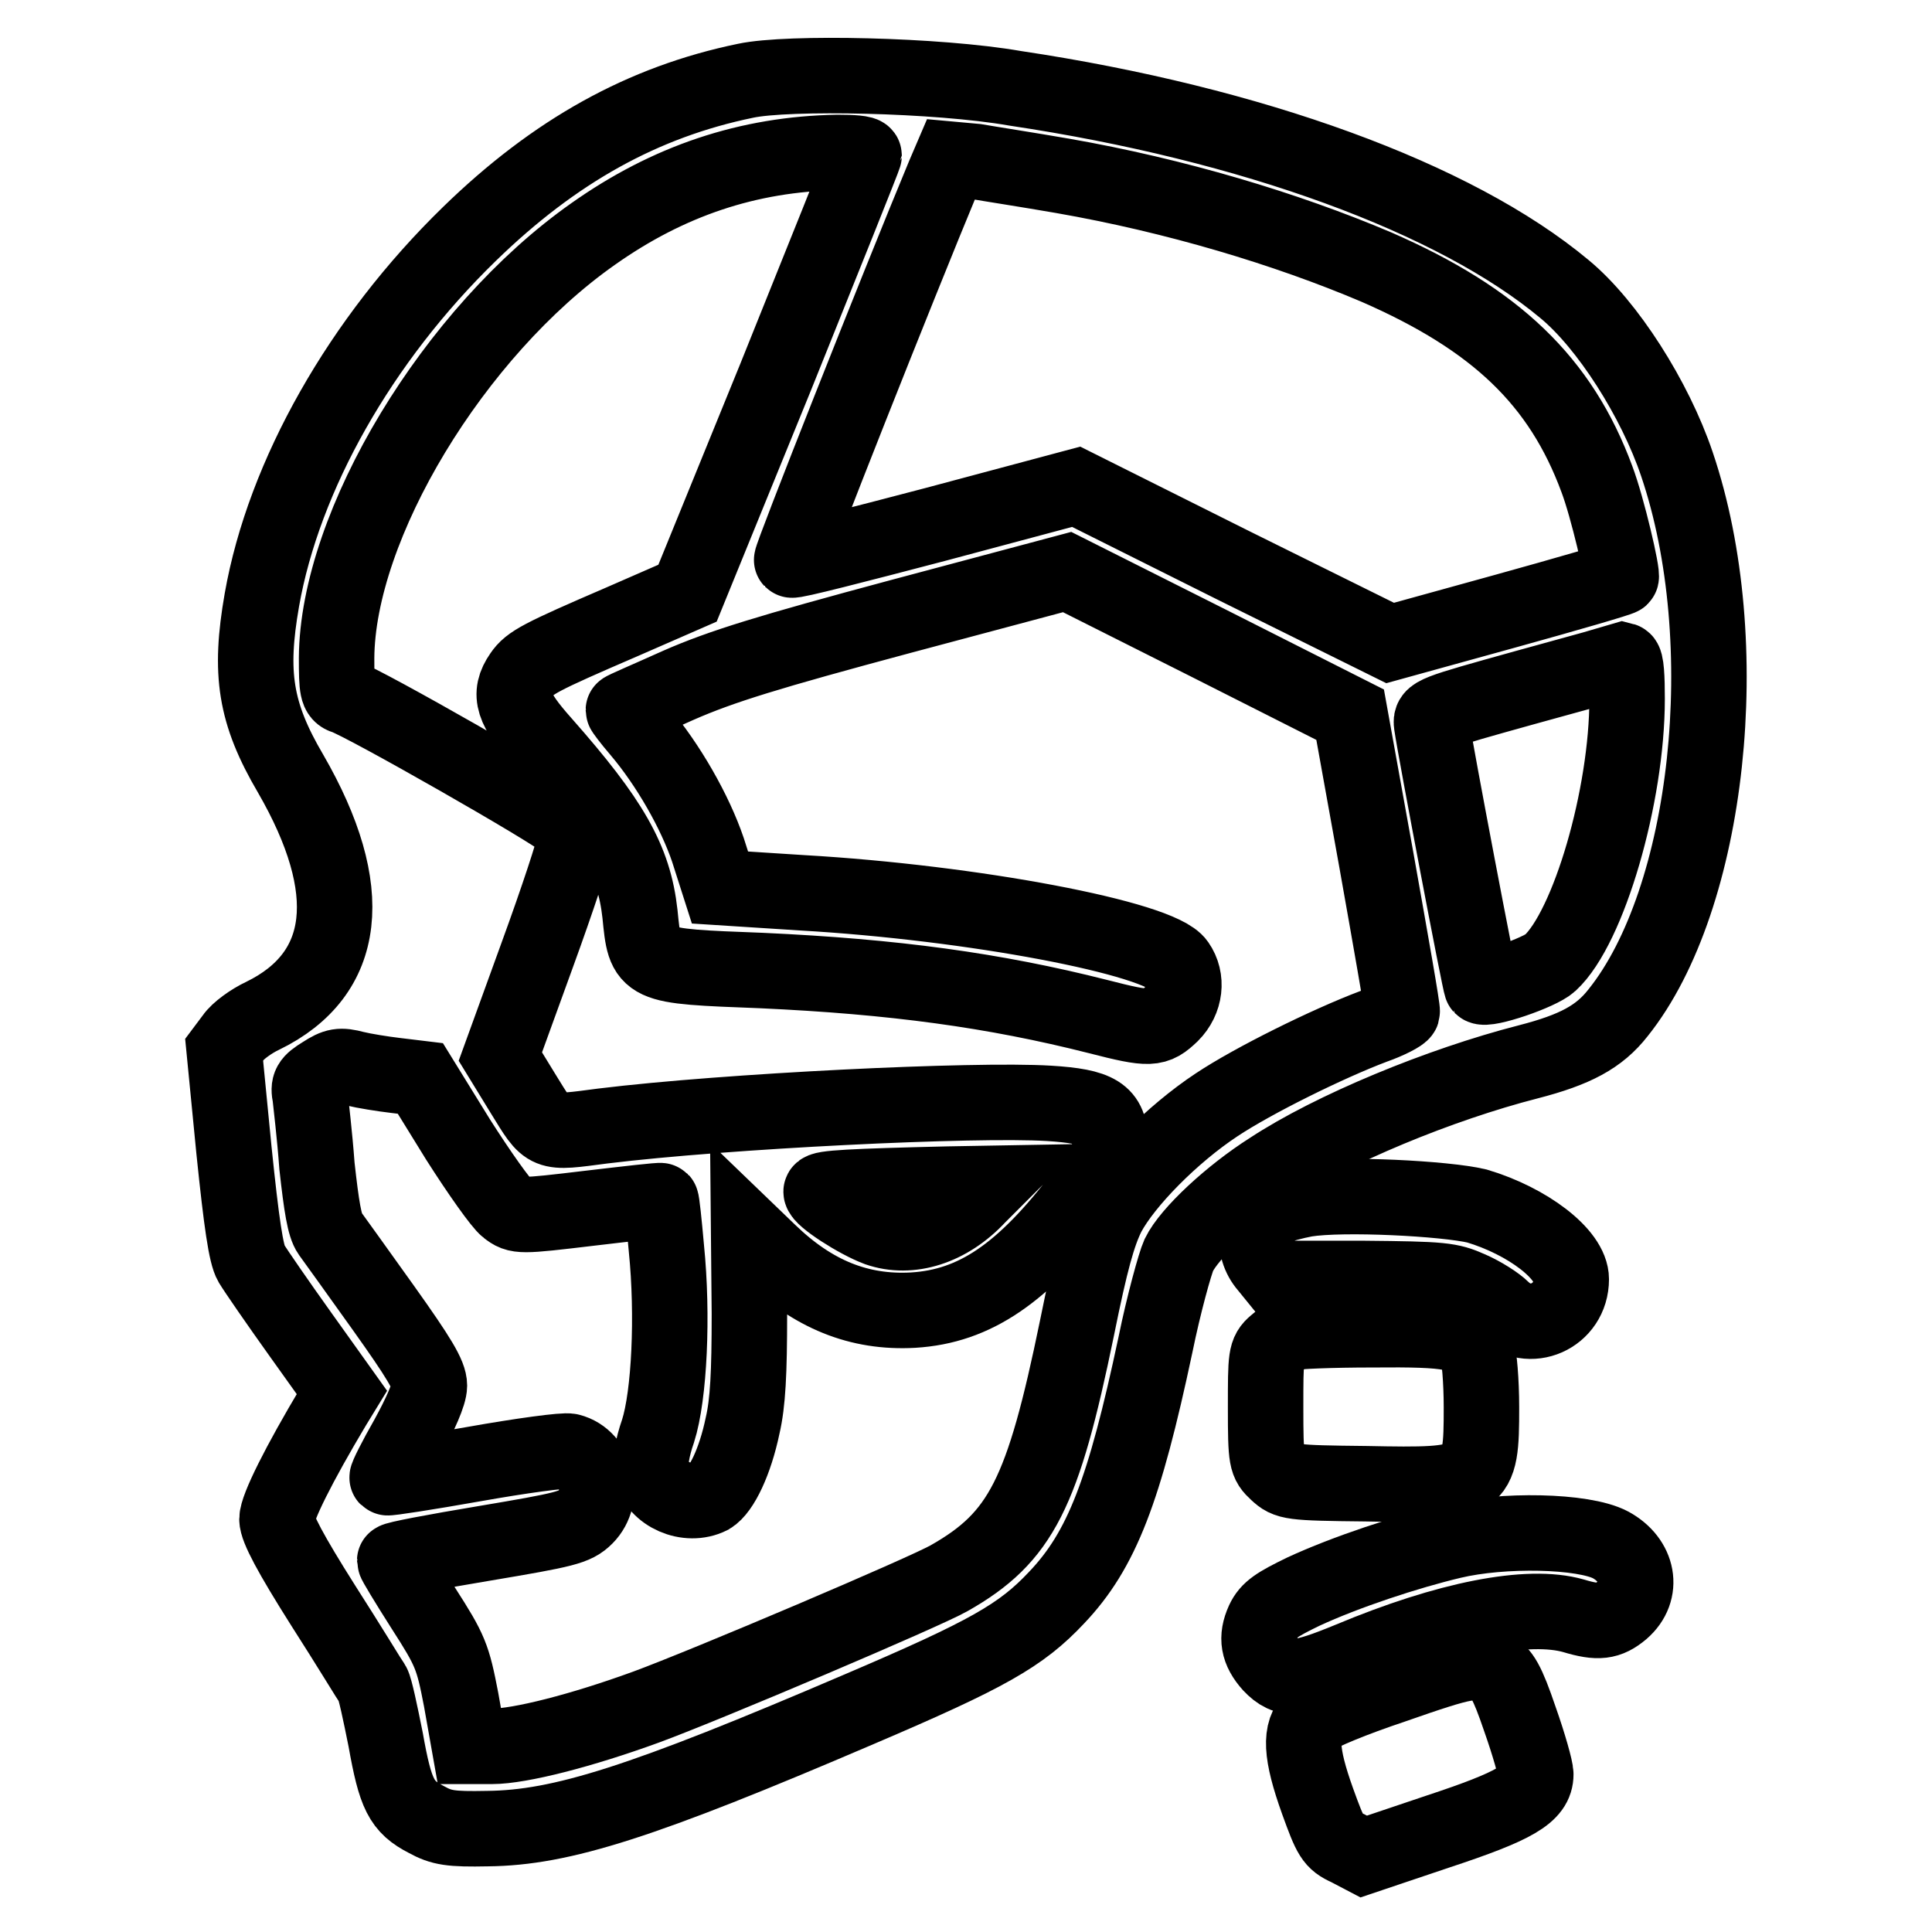 <?xml version="1.0" encoding="utf-8"?>
<!-- Svg Vector Icons : http://www.onlinewebfonts.com/icon -->
<!DOCTYPE svg PUBLIC "-//W3C//DTD SVG 1.1//EN" "http://www.w3.org/Graphics/SVG/1.1/DTD/svg11.dtd">
<svg version="1.1" xmlns="http://www.w3.org/2000/svg" xmlns:xlink="http://www.w3.org/1999/xlink" x="0px" y="0px" viewBox="0 0 256 256" enable-background="new 0 0 256 256" xml:space="preserve">
<g><g><g><path stroke-width="10" fill-opacity="0" stroke="#000000"  d="M98.8,10.7C85.2,13.5,73.5,20,62.2,31C47.8,45,37.6,63,34.7,79.5c-1.7,9.7-0.9,15,3.8,23c8.9,15.4,7.6,26.6-3.7,32.1c-1.5,0.7-3.3,2-3.9,2.9l-1.2,1.6l1.3,13.3c1,9.7,1.6,13.8,2.3,15c0.6,1,3.5,5.2,6.5,9.4l5.5,7.7l-1.1,1.8c-4.6,7.7-7.5,13.5-7.5,15c0,1.2,1.8,4.6,6.1,11.4c3.4,5.3,6.3,10.1,6.6,10.5c0.3,0.5,1,3.8,1.7,7.3c1.3,7.3,2.1,8.9,5.4,10.6c2,1.1,3.2,1.3,8.1,1.2c9.8-0.1,20.5-3.5,49.2-15.8c17.1-7.3,21.5-9.8,26.2-14.8c6-6.3,9-14.2,13.1-33.5c1.1-5.4,2.6-10.8,3.1-11.9c1.4-2.9,6.9-8,12.1-11.3c8.2-5.4,22.5-11.3,34.2-14.3c6.2-1.6,9.4-3.3,11.9-6.5c12.1-15.1,15.8-49.1,7.8-72.7c-2.9-8.6-9.2-18.5-14.9-23.2c-14.5-12.1-41.4-21.9-72.8-26.6C124.2,9.9,104.4,9.5,98.8,10.7z M114.5,20.6c0,0.2-5.3,13.4-11.7,29.3L91.1,78.6l-8.7,3.8c-10.9,4.7-12.2,5.4-13.3,7c-1.8,2.6-1.2,4.5,2.9,9.1c9,10.2,12,15.4,12.8,22.6c0.7,7,0.5,6.9,16.1,7.5c17.5,0.8,30.8,2.6,44.6,6.1c7,1.8,7.6,1.7,9.7-0.3c1.9-1.9,2.2-4.7,0.8-6.7c-2.3-3.4-27.1-8.1-49.7-9.4l-10.9-0.7l-1.6-5c-1.7-5-5.2-11.2-9.1-15.8c-1.2-1.4-2.1-2.6-2.1-2.7c0-0.1,3.3-1.5,7.3-3.3c5.7-2.5,11.9-4.4,29.4-9.1l22.1-5.9l18.7,9.4l18.8,9.5l3.5,19.4c1.9,10.7,3.5,19.7,3.4,20c-0.1,0.3-1.8,1.2-3.8,1.9c-6.1,2.3-16,7.2-20.8,10.4c-5.9,3.9-12.1,10.2-14.4,14.5c-1.3,2.6-2.3,6.2-4.1,15.1c-4.5,21.9-7.4,27.7-16.9,33.1c-3.1,1.8-32.3,14.2-40.2,17.1c-8.5,3.1-16.7,5.2-20.4,5.2h-3l-1.1-6.2c-1.1-5.7-1.4-6.5-5-12.1c-2.1-3.3-3.8-6.1-3.8-6.3c0-0.2,5.3-1.2,11.9-2.3c10.7-1.8,12-2.1,13.4-3.5c2.7-2.7,1.5-7.8-2.1-8.7c-0.7-0.2-6.5,0.6-12.7,1.7c-6.2,1.1-11.4,1.9-11.5,1.8c-0.1-0.1,1.1-2.5,2.7-5.3c1.7-3.1,2.9-5.8,2.9-6.9c0-1.4-1.4-3.7-6.1-10.3c-3.3-4.6-6.5-9.1-7.1-9.9c-0.7-1-1.1-3.5-1.7-8.9c-0.3-4.1-0.8-8.2-0.9-9.2c-0.3-1.5-0.1-1.9,1.7-3c1.7-1.1,2.3-1.2,4.2-0.7c1.2,0.3,3.7,0.7,5.4,0.9l3.3,0.4l5,8.1c2.8,4.4,5.7,8.5,6.5,9.1c1.4,1.1,1.7,1.1,10.9,0c5.1-0.6,9.4-1.1,9.5-1c0.1,0.1,0.4,2.9,0.7,6.3c0.9,8.9,0.4,19.5-1.1,24.2c-0.8,2.3-1.1,4.2-0.9,5.3c0.7,3.1,4.8,4.9,7.8,3.4c1.5-0.9,3.3-4.6,4.3-9.4c0.7-3,0.9-7,0.9-14.8l-0.1-10.8l2.7,2.6c5.8,5.6,11.9,8.1,19.1,7.7c8.2-0.5,14.6-4.9,22.5-15.3c3-3.9,3.6-5.2,3.6-7c0-3.7-1.6-4.7-8.1-5.1c-9.9-0.6-42.8,1-59.1,3c-7.7,1-7.2,1.2-10.6-4.3l-3-4.9l4.9-13.5c2.7-7.4,4.9-14.1,4.9-14.8c0-0.7-0.6-2-1.3-2.8c-1.2-1.3-26.6-15.8-29.1-16.6c-1-0.3-1.1-1-1.1-5.1C44.7,69.6,60.1,44,78.6,31c9.9-7,20.5-10.6,32.4-10.8C112.9,20.2,114.5,20.3,114.5,20.6z M140.8,23.3c14.9,2.6,29.6,7,41.6,12.1c15.8,6.9,24.4,15.1,29.2,28.1c1.4,3.7,3.5,12.7,3.2,13c-0.2,0.2-7.1,2.2-15.4,4.5l-15.2,4.2l-20.8-10.3l-20.8-10.4l-18.7,5c-10.3,2.7-18.8,4.9-19,4.7c-0.2-0.2,14-36.1,20.2-51l0.9-2.1l3.3,0.3C131,21.7,136.2,22.5,140.8,23.3z M215.6,92.6c0,12.9-5.1,30.3-10.2,35c-1.4,1.3-8.5,3.7-9.1,3.1c-0.2-0.2-6.1-31.2-6.6-34.7c-0.2-1.4,0.2-1.5,12.4-4.9c6.9-1.9,12.7-3.5,13-3.6C215.5,87.6,215.6,89.8,215.6,92.6z M129.6,158.5c-3.9,4.2-9,5.8-13.3,4.3c-2.7-1-7.5-4.1-7.5-4.9c0-0.5,4.2-0.7,16.8-1l5.7-0.1L129.6,158.5z"/><path stroke-width="10" fill-opacity="0" stroke="#000000"  d="M173,158.9c-1.6,0.3-3.4,0.8-4.1,1.1c-2.7,1.4-3.2,5.3-1,7.8l1.3,1.6h11.4c10.6,0.1,11.5,0.2,14.2,1.4c1.6,0.7,3.5,1.9,4.3,2.7c3.5,3.4,9.1,0.9,9.1-4c0-3.3-5.8-7.7-12.5-9.7C191.5,158.8,178,158.1,173,158.9z"/><path stroke-width="10" fill-opacity="0" stroke="#000000"  d="M171.1,176.6c-0.5,0.2-1.4,0.9-2.1,1.5c-1.3,1.1-1.3,1.7-1.3,8.4c0,7,0.1,7.3,1.5,8.6c1.4,1.3,1.8,1.4,11.8,1.5c15,0.3,15.3,0.1,15.3-10.1c0-3.5-0.3-7-0.6-7.6c-1.3-2.4-3.4-2.8-13.8-2.7C176.4,176.2,171.5,176.4,171.1,176.6z"/><path stroke-width="10" fill-opacity="0" stroke="#000000"  d="M192.4,204.2c-5.9,1.4-14.1,4.1-19.7,6.7c-3.5,1.7-4.6,2.4-5.3,3.9c-1,2.2-0.7,3.9,1,5.8c2.1,2.2,3.7,2.1,10.5-0.7c12.9-5.4,23.6-7.5,29.6-5.8c3.3,1,4.6,0.8,6.4-0.7c3-2.6,2.2-6.7-1.5-8.7C209.8,202.8,199.1,202.6,192.4,204.2z"/><path stroke-width="10" fill-opacity="0" stroke="#000000"  d="M184.5,223.4c-5.1,1.7-9.7,3.6-10.5,4.3c-1.8,1.7-1.7,4.6,0.6,11c1.7,4.7,2,5.3,4,6.2l2.1,1.1l9.8-3.3c10.3-3.4,13-5,13-7.6c0-0.7-0.9-3.9-2.1-7.3c-1.7-5-2.4-6.1-3.7-6.8C195.5,219.8,194.5,219.9,184.5,223.4z"/></g></g></g>
</svg>